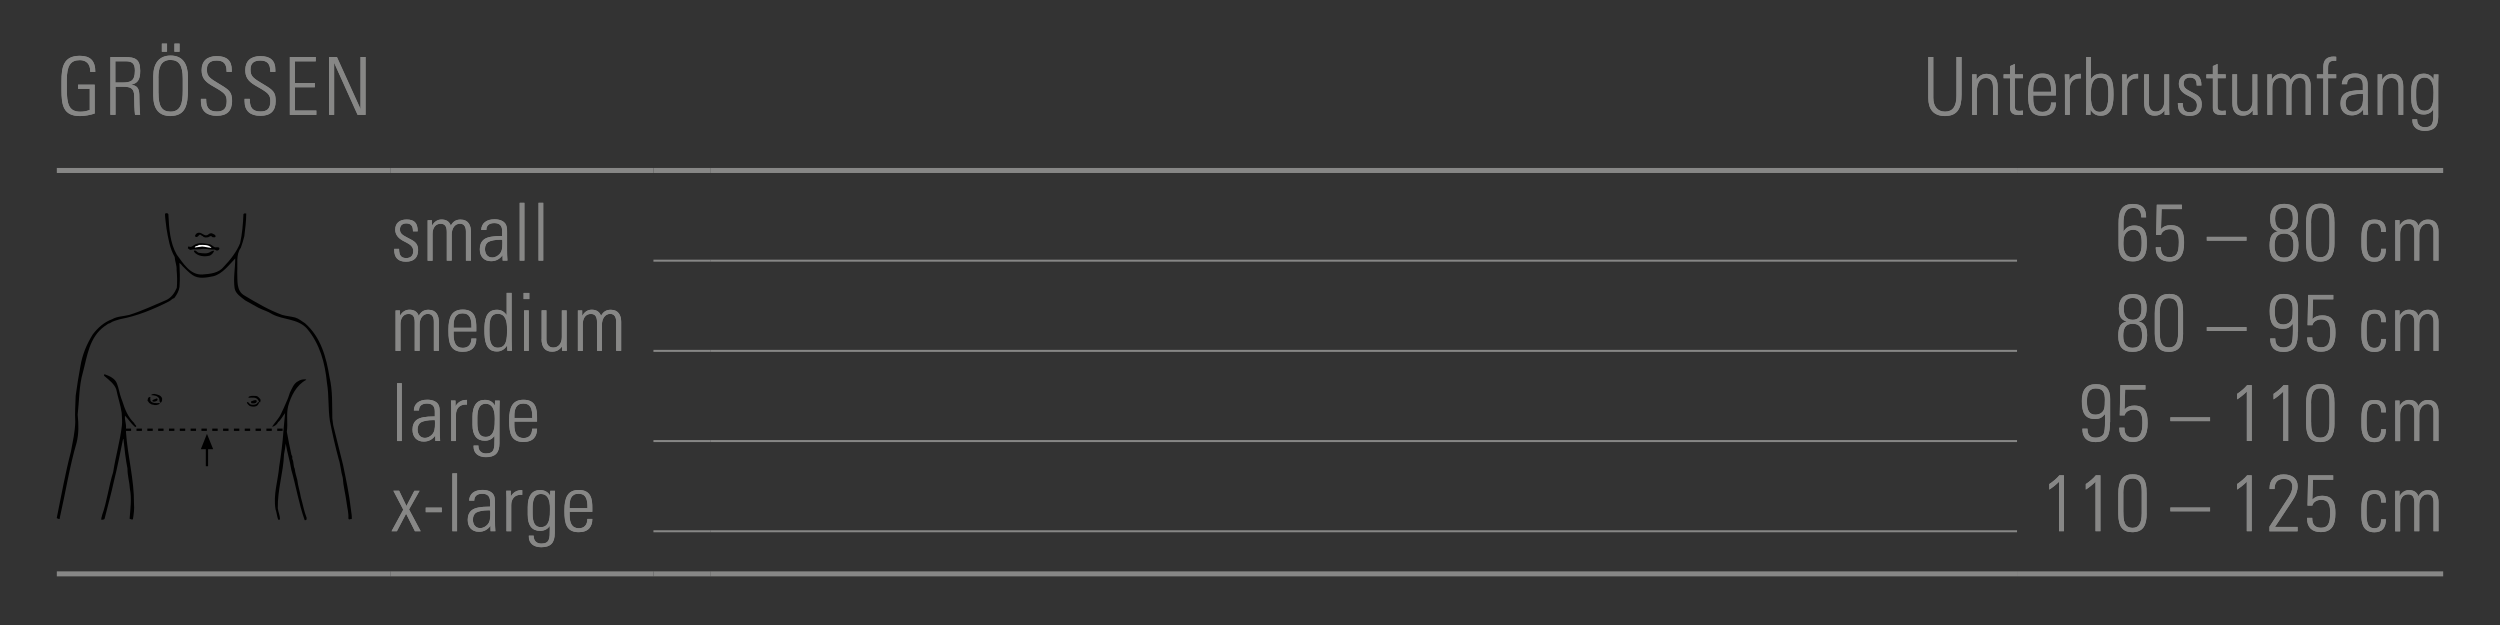 <?xml version="1.0" encoding="utf-8"?>
<!-- Generator: Adobe Illustrator 23.1.1, SVG Export Plug-In . SVG Version: 6.00 Build 0)  -->
<svg version="1.1" id="Ebene_1" xmlns="http://www.w3.org/2000/svg" xmlns:xlink="http://www.w3.org/1999/xlink" x="0px" y="0px"
	 viewBox="0 0 249.45 62.36" style="enable-background:new 0 0 249.45 62.36;" xml:space="preserve">
<rect x="0" y="0" width="249.45" height="62.36" fill="#333333" stroke="none"/>
<style type="text/css">
	.st0{clip-path:url(#SVGID_2_);}
	.st1{clip-path:url(#SVGID_2_);fill:#FFFFFF;}
	.st2{clip-path:url(#SVGID_2_);fill:none;stroke:#000000;stroke-width:0.229;stroke-miterlimit:3.864;}
	.st3{clip-path:url(#SVGID_2_);fill-rule:evenodd;clip-rule:evenodd;}
	.st4{clip-path:url(#SVGID_2_);fill:none;stroke:#000000;stroke-width:0.229;stroke-miterlimit:3.864;stroke-dasharray:0.54,0.54;}
	.st5{fill:none;stroke:#878786;stroke-width:0.5;stroke-miterlimit:10;}
	.st6{fill:none;stroke:#878786;stroke-width:0.2;stroke-miterlimit:10;}
	.st7{fill:#878786;}
	.st8{clip-path:url(#SVGID_4_);fill:#878786;}
</style>
<g>
	<defs>
		<rect id="SVGID_1_" x="5.67" y="21.26" width="29.43" height="30.64"/>
	</defs>
	<clipPath id="SVGID_2_">
		<use xlink:href="#SVGID_1_"  style="overflow:visible;"/>
	</clipPath>
	<path class="st0" d="M16.8,21.36c0.07,1.44,0.16,2.88,0.84,4.05c0.64,0.86,1.33,2.04,2.54,1.98c0.79-0.06,1.64-0.13,2.15-0.78
		c0.66-0.68,1.28-1.49,1.63-2.35c0.21-0.95,0.29-1.94,0.33-2.89c0.06-0.1,0.18-0.08,0.28-0.07c0,0.75-0.1,1.51-0.19,2.26
		c-0.09,0.4-0.22,0.78-0.35,1.16c-0.51,0.69-0.3,1.66-0.36,2.43c0.05,0.83-0.13,1.87,0.74,2.35c1.2,0.72,2.43,1.44,3.74,1.92
		c0.41,0.12,0.87,0.15,1.29,0.26c0.38,0.11,0.68,0.38,1,0.58c1.59,1.4,2.12,3.41,2.44,5.38c0.32,1.33,0.25,2.74,0.28,4.11l0.09,0.69
		l0.98,3.95c0.31,1.49,0.62,2.95,0.79,4.48c0.03,0.29,0.11,0.62,0.08,0.93c-0.13-0.06-0.29,0.14-0.34-0.08
		c0.04-0.54-0.12-1.06-0.18-1.58c-0.1-0.82-0.33-1.63-0.38-2.46c-0.19-0.62-0.21-1.28-0.41-1.88c-0.34-1.26-0.62-2.49-0.87-3.78
		c-0.2-1.25-0.08-2.55-0.3-3.84c-0.19-1.95-0.7-3.87-2-5.4c-0.92-1.01-2.36-0.84-3.47-1.44c-0.42-0.28-0.91-0.4-1.36-0.63
		c-0.44-0.26-0.9-0.48-1.33-0.74c-0.41-0.33-0.95-0.65-1.05-1.2c-0.15-0.99,0.06-1.96,0.06-2.98c-0.63,0.65-1.27,1.53-2.17,1.77
		c-0.69,0.14-1.49,0.31-2.1-0.12c-0.39-0.27-0.64-0.56-0.99-0.89c-0.09-0.12-0.19-0.24-0.31-0.32c0.04,0.79,0.07,1.61,0.01,2.4
		c-0.06,0.41-0.26,0.77-0.52,1.11c-0.22,0.05-0.35,0.26-0.56,0.35c-1.54,0.78-3.13,1.44-4.86,1.76c-0.35,0.11-0.7,0.18-1.01,0.4
		c-0.2,0.02-0.34,0.21-0.53,0.3c-1.55,1.14-1.72,2.98-2.16,4.61c-0.39,1.33-0.36,2.82-0.52,4.22c0.1,0.94,0.12,1.91-0.11,2.8
		c-0.7,2.39-1.09,4.92-1.65,7.37c-0.06,0.06,0.03,0.14-0.03,0.21c-0.12,0.06-0.22-0.03-0.3-0.07c0.45-2.21,0.85-4.47,1.42-6.65
		c0.18-0.96,0.4-1.94,0.43-2.94c-0.06-0.88,0.02-1.73,0.04-2.61c0.12-0.92,0.29-1.97,0.47-2.94c0.19-1.15,0.62-2.2,1.24-3.19
		c0.5-0.66,1.15-1.23,1.93-1.51c0.52-0.3,1.13-0.28,1.71-0.43c1.25-0.39,2.42-0.95,3.61-1.45c0.56-0.22,0.91-0.73,1.13-1.25
		c0.05-0.58,0.04-1.19-0.02-1.79c0.03-0.46-0.17-0.84-0.19-1.29c-0.49-0.85-0.65-1.85-0.82-2.85c-0.05-0.5-0.14-0.97-0.15-1.46
		C16.58,21.23,16.74,21.26,16.8,21.36"/>
	<path class="st0" d="M20.77,23.41c0.1-0.11,0.24-0.15,0.38-0.13c0.12,0.09,0.31,0.09,0.36,0.27c0.02,0.19-0.23,0.12-0.32,0.11
		c-0.13-0.19-0.27-0.06-0.41,0.01c-0.2,0.03-0.42,0.07-0.56-0.12c-0.14,0.01-0.16-0.2-0.32-0.12c-0.11,0.1-0.2,0.28-0.38,0.2
		c-0.06-0.03-0.08-0.12-0.03-0.17c0.06-0.14,0.19-0.23,0.34-0.24C20.18,23.19,20.42,23.66,20.77,23.41"/>
	<path class="st0" d="M21.38,24.65c0.17,0.09,0.38-0.07,0.51,0.1c0.03,0.14-0.1,0.23-0.2,0.25c-0.14,0.03-0.21-0.12-0.33-0.1
		c-0.45,0.03-0.91-0.14-1.35-0.04c-0.35,0.05-0.67-0.03-1,0.07c-0.11,0-0.17-0.1-0.26-0.15c-0.01-0.06,0.01-0.16,0.08-0.2
		c0.26,0.18,0.45-0.11,0.67-0.2c0.46-0.21,1.01-0.08,1.5,0.01L21.38,24.65z"/>
	<path class="st1" d="M21.11,24.73c-0.32-0.01-0.62-0.11-0.94-0.13l-0.74,0.1c0.06-0.22,0.3-0.11,0.41-0.26
		C20.29,24.44,20.82,24.38,21.11,24.73"/>
	<path class="st0" d="M19.82,25.22c0.42,0.06,0.91,0.15,1.25-0.14c0.11,0.01,0.19-0.14,0.29-0.03c-0.08,0.19-0.21,0.34-0.41,0.45
		c-0.53,0.15-1.24,0.08-1.59-0.38c-0.02-0.05,0.02-0.12,0.06-0.14C19.58,25,19.67,25.17,19.82,25.22"/>
	<path class="st0" d="M12.21,40.04c0.25,0.8,0.55,1.57,1.19,2.18c0,0.15,0.33,0.28,0.13,0.39l-0.09-0.04
		c-0.39-0.33-0.62-0.74-0.97-1.09c-0.05,0.45,0.15,0.8,0.1,1.25c0,0-0.01,0.16,0,0.39c0.17,2.43,0.82,4.7,0.8,7.15
		c0.05,0.52-0.03,1.05-0.11,1.55c-0.11,0.03-0.22,0-0.33-0.06c0.08-0.96,0.22-2.04,0.03-2.99c-0.04-0.7-0.25-1.31-0.24-2.01
		c-0.19-0.97-0.3-1.94-0.4-2.94l-0.02-0.03l-0.02,0.01c-0.3,1.4-0.56,2.84-0.91,4.2c-0.27,1.26-0.62,2.49-0.93,3.74
		c-0.05,0.15-0.19,0.08-0.3,0.14c-0.1-0.13,0.03-0.3,0.04-0.46c0.5-1.38,0.66-2.9,1.11-4.31c0.24-1.56,0.68-3.05,0.87-4.63
		c0.05-0.44,0-0.86-0.02-1.29c-0.12-0.83-0.38-1.53-0.54-2.33c-0.19-0.58-0.8-1-1.22-1.37c0-0.05,0-0.12,0.05-0.15
		c0.48,0.17,1.07,0.42,1.25,0.96c0.18,0.46,0.24,0.96,0.41,1.42L12.21,40.04z"/>
	<path class="st0" d="M28.68,39.87c0.11-0.23,0.16-0.48,0.25-0.7c0.21-0.4,0.37-0.92,0.83-1.14c0.21-0.15,0.54-0.21,0.79-0.17
		l-0.01,0.05c-0.98,0.53-1.5,1.6-1.78,2.59c-0.22,0.85-0.01,1.71-0.14,2.58c0.15,0.78,0.29,1.58,0.47,2.34
		c0.15,0.1,0.02,0.3,0.1,0.42c0.13,0.29,0.07,0.66,0.22,0.94c0.04,0.37,0.16,0.75,0.26,1.12c0.06,0.57,0.26,1.14,0.35,1.72
		c0.2,0.68,0.32,1.4,0.58,2.06c0.01,0.06-0.03,0.11-0.01,0.17c-0.07,0.02-0.12,0.09-0.19,0.05c-0.58-1.62-0.86-3.38-1.34-5.05
		c-0.13-0.87-0.41-1.71-0.55-2.59c-0.04,0.36-0.1,0.72-0.17,1.07c-0.07,1.84-0.65,3.49-0.62,5.38c0.05,0.39,0.22,0.72,0.22,1.13
		c-0.07-0.01-0.15,0.07-0.19-0.01c-0.12-0.32-0.14-0.7-0.26-1.02c-0.24-1.48,0.25-2.84,0.37-4.27c0.18-1.15,0.34-2.35,0.42-3.49
		c0,0,0.01-0.17,0.02-0.27c0.05-0.5,0.11-1.05,0.15-1.56c-0.23,0.27-0.39,0.65-0.7,0.9c-0.09,0.22-0.33,0.4-0.55,0.46l-0.03-0.04
		c0.28-0.42,0.68-0.81,0.88-1.27c0.19-0.39,0.37-0.78,0.53-1.17L28.68,39.87z"/>
	<path class="st0" d="M16.16,40.01c-0.05,0.06-0.06,0.2-0.18,0.16c-0.07-0.12-0.08-0.28-0.09-0.4c-0.18-0.29-0.5-0.33-0.79-0.34
		c0.01-0.12,0.18-0.09,0.28-0.13c0.29,0.06,0.71,0.11,0.8,0.48L16.16,40.01z"/>
	<path class="st0" d="M15.02,40.01c0.21,0.25,0.57,0.23,0.89,0.2c0.06,0.02,0,0.07,0,0.1c-0.17,0.1-0.43,0.16-0.63,0.07
		c-0.16,0.01-0.28-0.11-0.4-0.18c-0.05-0.06-0.09-0.17-0.16-0.2l0.04-0.24c0.03-0.14,0.33-0.26,0.23,0L15.02,40.01z"/>
	<path class="st0" d="M25.96,39.81c0.08,0.1,0.02,0.23,0,0.33c-0.14,0.07-0.1-0.13-0.19-0.2c-0.2-0.35-0.62-0.26-0.95-0.25
		c-0.09-0.08,0.04-0.11,0.07-0.14c0.22-0.08,0.44-0.05,0.68-0.04C25.73,39.53,25.86,39.7,25.96,39.81"/>
	<path class="st0" d="M15.72,39.84c0.02,0.17-0.16,0.19-0.28,0.23c-0.11-0.01-0.2,0.04-0.24-0.08c0.05-0.15,0.27-0.13,0.39-0.23
		C15.65,39.74,15.72,39.78,15.72,39.84"/>
	<path class="st0" d="M25.61,40.1c-0.11,0.19-0.33,0.15-0.5,0.14c-0.08-0.03-0.07-0.14-0.03-0.21c0.17-0.01,0.34-0.19,0.53-0.06
		L25.61,40.1z"/>
	<path class="st0" d="M25.83,40.23c-0.07,0.16-0.18,0.3-0.38,0.33c-0.19,0.03-0.4,0.01-0.56-0.07c-0.11-0.11-0.22-0.19-0.26-0.33
		c0.14-0.14,0.23,0.14,0.36,0.19c0.17,0.06,0.42,0.05,0.58-0.03C25.66,40.29,25.86,39.89,25.83,40.23"/>
	<line class="st2" x1="20.65" y1="44.72" x2="20.65" y2="46.52"/>
	<polygon class="st3" points="20.65,44.82 20.04,44.82 20.65,43.29 21.27,44.82 	"/>
	<line class="st4" x1="12.54" y1="42.88" x2="28.37" y2="42.88"/>
</g>
<line class="st5" x1="5.67" y1="57.26" x2="38.98" y2="57.26"/>
<line class="st5" x1="38.98" y1="57.26" x2="65.2" y2="57.26"/>
<line class="st5" x1="65.2" y1="57.26" x2="70.87" y2="57.26"/>
<line class="st5" x1="70.87" y1="57.26" x2="201.26" y2="57.26"/>
<line class="st5" x1="201.26" y1="57.26" x2="243.78" y2="57.26"/>
<line class="st6" x1="70.87" y1="26.01" x2="201.26" y2="26.01"/>
<line class="st6" x1="70.87" y1="35.01" x2="201.26" y2="35.01"/>
<line class="st6" x1="70.87" y1="44.01" x2="201.26" y2="44.01"/>
<line class="st6" x1="70.87" y1="53.01" x2="201.26" y2="53.01"/>
<line class="st6" x1="65.2" y1="26.01" x2="70.87" y2="26.01"/>
<line class="st6" x1="65.2" y1="35.01" x2="70.87" y2="35.01"/>
<line class="st6" x1="65.2" y1="44.01" x2="70.87" y2="44.01"/>
<line class="st6" x1="65.2" y1="53.01" x2="70.87" y2="53.01"/>
<line class="st5" x1="5.67" y1="17.01" x2="38.98" y2="17.01"/>
<line class="st5" x1="38.98" y1="17.01" x2="65.2" y2="17.01"/>
<line class="st5" x1="65.2" y1="17.01" x2="70.87" y2="17.01"/>
<line class="st5" x1="70.87" y1="17.01" x2="201.26" y2="17.01"/>
<line class="st5" x1="201.26" y1="17.01" x2="243.78" y2="17.01"/>
<g>
	<path class="st7" d="M9.51,7.17H9V7.08C9,6.41,8.62,6,7.97,6c-0.96,0-1.3,0.58-1.3,1.99v0.88c0,1.51,0.21,2.27,1.34,2.27
		c0.35,0,0.66-0.06,0.95-0.18V8.86H7.79V8.45h1.66v2.87c-0.44,0.15-0.99,0.26-1.47,0.26c-1.69,0-1.85-1.11-1.85-2.61V8.11
		c0-1.38,0.18-2.54,1.82-2.54C9,5.57,9.51,6.05,9.51,7.17z"/>
	<path class="st7" d="M12.5,5.69c1.01,0,1.49,0.23,1.49,1.38c0,0.94-0.3,1.24-0.91,1.38c0.6,0.07,0.8,0.38,0.82,0.99l0.02,0.99
		c0.02,0.54,0.06,0.95,0.06,1.02h-0.51c-0.02-0.12-0.06-0.58-0.06-0.83l-0.02-1.06c-0.02-0.77-0.36-0.91-1.12-0.91h-0.74v2.8h-0.51
		V5.69H12.5z M11.51,8.23h0.68c0.82,0,1.27-0.12,1.27-1.18c0-0.7-0.25-0.94-0.91-0.94h-1.04V8.23z"/>
	<path class="st7" d="M18.75,7.66v1.27c0,1.53-0.21,2.65-1.77,2.65c-1.12,0-1.69-0.7-1.69-2.02V7.61c0-1.3,0.6-2.06,1.72-2.06
		C18.24,5.54,18.75,6.41,18.75,7.66z M15.81,9.3c0,1.27,0.32,1.84,1.2,1.84c1.05,0,1.22-0.91,1.22-2.1V7.83
		c0-1.3-0.38-1.85-1.23-1.85c-0.99,0-1.2,0.83-1.2,1.8V9.3z M16.65,4.35v0.81h-0.51V4.35H16.65z M17.91,4.35v0.81H17.4V4.35H17.91z"
		/>
	<path class="st7" d="M23.12,6.99v0.18H22.6V7.1c0-0.73-0.3-1.06-0.99-1.06c-0.7,0-0.98,0.32-0.98,0.9c0,0.58,0.18,0.8,0.95,1.26
		l0.4,0.24c0.93,0.56,1.16,0.78,1.16,1.64c0,0.98-0.51,1.47-1.52,1.47c-0.99,0-1.58-0.47-1.58-1.46V9.86h0.52v0.1
		c0,0.82,0.33,1.16,1.07,1.16c0.63,0,0.98-0.25,0.98-1.02c0-0.58-0.17-0.79-0.94-1.25l-0.59-0.34c-0.71-0.42-0.97-0.84-0.97-1.52
		c0-0.9,0.55-1.39,1.5-1.39C22.61,5.6,23.12,6.04,23.12,6.99z"/>
	<path class="st7" d="M27.47,6.99v0.18h-0.51V7.1c0-0.73-0.3-1.06-0.99-1.06c-0.7,0-0.98,0.32-0.98,0.9c0,0.58,0.18,0.8,0.95,1.26
		l0.4,0.24c0.93,0.56,1.16,0.78,1.16,1.64c0,0.98-0.51,1.47-1.52,1.47c-0.99,0-1.58-0.47-1.58-1.46V9.86h0.52v0.1
		c0,0.82,0.33,1.16,1.07,1.16c0.63,0,0.98-0.25,0.98-1.02c0-0.58-0.17-0.79-0.94-1.25l-0.59-0.34c-0.71-0.42-0.97-0.84-0.97-1.52
		c0-0.9,0.55-1.39,1.5-1.39C26.97,5.6,27.47,6.04,27.47,6.99z"/>
	<path class="st7" d="M31.5,5.69v0.43h-2.08v2.16h1.99v0.43h-1.99v2.32h2.14v0.43h-2.65V5.69H31.5z"/>
	<path class="st7" d="M33.6,5.69l2.36,5.2v-5.2h0.5v5.77h-0.79l-2.34-5.2v5.2h-0.5V5.69H33.6z"/>
</g>
<g>
	<path class="st7" d="M192.91,5.69v4.07c0,0.86,0.43,1.38,1.17,1.38c0.78,0,1.14-0.53,1.14-1.59V5.69h0.51v3.73
		c0,1.34-0.38,2.15-1.66,2.15c-1.12,0-1.66-0.66-1.66-1.8V5.69H192.91z"/>
	<path class="st7" d="M199.33,8.65v2.81h-0.47V8.69c0-0.54-0.21-0.91-0.71-0.91c-0.6,0-0.9,0.54-0.9,1.38v2.3h-0.47V7.42h0.44v0.56
		c0.21-0.4,0.57-0.61,1.02-0.61C198.96,7.38,199.33,7.82,199.33,8.65z"/>
	<path class="st7" d="M201.04,7.42h0.81v0.38h-0.81v2.74c0,0.41,0.12,0.52,0.49,0.52c0.06,0,0.19-0.01,0.32-0.03v0.42
		c-0.1,0.02-0.21,0.02-0.42,0.02c-0.66,0-0.86-0.3-0.86-0.7V7.81h-0.65V7.42h0.65V6.59l0.47-0.21V7.42z"/>
	<path class="st7" d="M205.14,9.16v0.37h-2.26v0.31c0,0.89,0.28,1.33,0.92,1.33c0.54,0,0.86-0.33,0.86-0.93h0.49
		c0,0.74-0.36,1.32-1.35,1.32c-1.2,0-1.43-0.81-1.43-2.07V9.34c0-1.25,0.34-2,1.43-2C205.05,7.34,205.14,8.29,205.14,9.16z
		 M204.66,9.16V9.07c0-0.76-0.13-1.35-0.9-1.35c-0.74,0-0.89,0.6-0.89,1.23v0.21H204.66z"/>
	<path class="st7" d="M207.62,7.37v0.46c-0.08-0.01-0.11-0.01-0.13-0.01c-0.61,0-0.97,0.4-0.97,1.03v2.61h-0.48V8.14
		c0-0.16-0.01-0.38-0.02-0.71h0.45v0.58c0.23-0.42,0.63-0.64,1.05-0.64H207.62z"/>
	<path class="st7" d="M208.16,5.69h0.48V7.9c0.25-0.38,0.55-0.54,1.01-0.54c1.04,0,1.24,0.77,1.24,2.01v0.15
		c0,1.26-0.34,2.03-1.27,2.03c-0.45,0-0.77-0.18-1.02-0.6c0,0.1,0,0.21-0.01,0.52h-0.45c0.02-0.54,0.03-0.83,0.03-0.9V5.69z
		 M209.49,11.16c0.73,0,0.88-0.62,0.88-1.75c0-1.2-0.14-1.65-0.83-1.65c-0.73,0-0.92,0.67-0.92,1.73
		C208.62,10.17,208.71,11.16,209.49,11.16z"/>
	<path class="st7" d="M213.34,7.37v0.46c-0.08-0.01-0.11-0.01-0.13-0.01c-0.61,0-0.97,0.4-0.97,1.03v2.61h-0.48V8.14
		c0-0.16-0.01-0.38-0.02-0.71h0.45v0.58c0.23-0.42,0.63-0.64,1.05-0.64H213.34z"/>
	<path class="st7" d="M213.94,7.42h0.48v2.89c0,0.5,0.25,0.82,0.69,0.82c0.52,0,0.85-0.43,0.85-1.03V7.42h0.48v3.48
		c0,0.09,0.01,0.26,0.02,0.56h-0.47v-0.45c-0.29,0.38-0.59,0.53-1,0.53c-0.7,0-1.04-0.46-1.04-1.27V7.42z"/>
	<path class="st7" d="M219.65,8.51v0.02h-0.47V8.48c0-0.5-0.23-0.74-0.67-0.74c-0.37,0-0.63,0.2-0.63,0.61
		c0,0.39,0.26,0.55,0.65,0.76l0.49,0.26c0.44,0.23,0.67,0.51,0.67,1.03c0,0.76-0.42,1.16-1.21,1.16c-0.77,0-1.17-0.39-1.17-1.18
		v-0.1h0.48c0.01,0.72,0.25,0.92,0.73,0.92c0.44,0,0.69-0.25,0.69-0.7c0-0.34-0.18-0.59-0.63-0.82l-0.4-0.21
		c-0.41-0.22-0.77-0.57-0.77-1.1c0-0.63,0.42-1.01,1.13-1.01C219.27,7.36,219.65,7.66,219.65,8.51z"/>
	<path class="st7" d="M221.27,7.42h0.81v0.38h-0.81v2.74c0,0.41,0.12,0.52,0.49,0.52c0.06,0,0.19-0.01,0.32-0.03v0.42
		c-0.1,0.02-0.21,0.02-0.42,0.02c-0.66,0-0.86-0.3-0.86-0.7V7.81h-0.65V7.42h0.65V6.59l0.47-0.21V7.42z"/>
	<path class="st7" d="M222.74,7.42h0.48v2.89c0,0.5,0.25,0.82,0.69,0.82c0.52,0,0.85-0.43,0.85-1.03V7.42h0.48v3.48
		c0,0.09,0.01,0.26,0.02,0.56h-0.47v-0.45c-0.29,0.38-0.59,0.53-1,0.53c-0.7,0-1.04-0.46-1.04-1.27V7.42z"/>
	<path class="st7" d="M228.55,7.98c0.23-0.42,0.52-0.61,0.98-0.61c0.77,0,1.03,0.58,1.03,1.2v2.89h-0.5V8.57
		c0-0.5-0.19-0.79-0.6-0.79c-0.5,0-0.82,0.47-0.82,1.08v2.61h-0.49V8.6c0-0.58-0.2-0.82-0.62-0.82c-0.53,0-0.8,0.45-0.8,1v2.69
		h-0.49V7.42h0.43v0.55c0.24-0.42,0.57-0.62,0.95-0.62C228.08,7.36,228.42,7.56,228.55,7.98z"/>
	<path class="st7" d="M233.11,6.07c-0.02,0-0.11-0.01-0.17-0.01c-0.55,0-0.64,0.25-0.64,0.73v0.63h0.81v0.38h-0.81v3.65h-0.48V7.81
		h-0.64V7.42h0.64V6.7c0-0.69,0.32-1.05,1.05-1.05c0.06,0,0.17,0.01,0.24,0.02V6.07z"/>
	<path class="st7" d="M235.78,7.5c0.48,0.26,0.48,0.69,0.48,1.18v1.75c0,0.3,0.02,0.74,0.04,1.02h-0.47c0-0.13-0.01-0.46-0.01-0.54
		c-0.27,0.38-0.65,0.6-1.15,0.6c-0.69,0-1.12-0.46-1.12-1.19c0-0.41,0.13-0.75,0.42-0.98c0.33-0.25,0.89-0.34,1.72-0.34h0.09v-0.5
		c0-0.51-0.23-0.79-0.79-0.79c-0.5,0-0.79,0.24-0.79,0.69h-0.51c0.02-0.68,0.52-1.07,1.34-1.07C235.34,7.34,235.61,7.42,235.78,7.5z
		 M234.77,11.14c0.33,0,0.57-0.18,0.71-0.33c0.26-0.27,0.3-0.58,0.3-1.14c0-0.15-0.01-0.21-0.01-0.3c-0.07-0.01-0.13-0.01-0.17-0.01
		c-0.56,0-0.97,0.1-1.19,0.21c-0.25,0.13-0.37,0.39-0.37,0.72C234.05,10.82,234.33,11.14,234.77,11.14z"/>
	<path class="st7" d="M239.8,8.65v2.81h-0.47V8.69c0-0.54-0.21-0.91-0.71-0.91c-0.6,0-0.9,0.54-0.9,1.38v2.3h-0.47V7.42h0.44v0.56
		c0.21-0.4,0.57-0.61,1.02-0.61C239.43,7.38,239.8,7.82,239.8,8.65z"/>
	<path class="st7" d="M242.83,7.94c0-0.07,0.01-0.26,0.02-0.51h0.46c-0.02,0.47-0.02,0.7-0.02,0.83v3.41c0,0.97-0.42,1.39-1.35,1.39
		c-0.74,0-1.23-0.38-1.23-1.05v-0.1h0.48v0.06c0,0.43,0.29,0.73,0.75,0.73c0.86,0,0.86-0.51,0.86-1.47v-0.1
		c0-0.09-0.01-0.16-0.02-0.2c-0.17,0.3-0.52,0.5-0.94,0.5c-0.82,0-1.24-0.54-1.24-1.6V9.05c0-1.09,0.4-1.7,1.24-1.7
		C242.29,7.35,242.64,7.55,242.83,7.94z M241.92,7.74c-0.73,0-0.84,0.74-0.84,1.44v0.49c0,0.9,0.22,1.38,0.83,1.38
		c0.91,0,0.91-1.09,0.91-1.82C242.82,8.21,242.51,7.74,241.92,7.74z"/>
</g>
<g>
	<path class="st7" d="M41.68,23.06v0.02h-0.47v-0.05c0-0.5-0.23-0.74-0.67-0.74c-0.37,0-0.63,0.2-0.63,0.61
		c0,0.39,0.26,0.55,0.65,0.76l0.49,0.26c0.44,0.23,0.67,0.51,0.67,1.03c0,0.76-0.42,1.16-1.21,1.16c-0.77,0-1.17-0.39-1.17-1.18
		v-0.1h0.48c0.01,0.72,0.25,0.92,0.73,0.92c0.44,0,0.69-0.25,0.69-0.7c0-0.34-0.18-0.59-0.63-0.82l-0.4-0.21
		c-0.41-0.22-0.77-0.57-0.77-1.1c0-0.63,0.42-1.01,1.13-1.01C41.3,21.9,41.68,22.21,41.68,23.06z"/>
	<path class="st7" d="M44.98,22.52c0.23-0.42,0.52-0.61,0.98-0.61c0.77,0,1.03,0.58,1.03,1.2v2.89h-0.5v-2.89
		c0-0.5-0.19-0.79-0.6-0.79c-0.5,0-0.82,0.47-0.82,1.08v2.61h-0.49v-2.86c0-0.58-0.2-0.82-0.62-0.82c-0.53,0-0.8,0.45-0.8,1v2.69
		h-0.49v-4.04h0.43v0.55c0.24-0.42,0.57-0.62,0.95-0.62C44.51,21.9,44.85,22.1,44.98,22.52z"/>
	<path class="st7" d="M50.12,22.05c0.48,0.26,0.48,0.69,0.48,1.18v1.75c0,0.3,0.02,0.74,0.04,1.02h-0.48c0-0.13-0.01-0.46-0.01-0.54
		c-0.27,0.38-0.65,0.6-1.15,0.6c-0.69,0-1.12-0.46-1.12-1.19c0-0.41,0.13-0.75,0.42-0.98c0.32-0.25,0.9-0.34,1.72-0.34h0.09v-0.5
		c0-0.51-0.23-0.79-0.79-0.79c-0.5,0-0.79,0.24-0.79,0.69h-0.51c0.02-0.68,0.52-1.07,1.34-1.07C49.69,21.88,49.96,21.96,50.12,22.05
		z M49.12,25.69c0.32,0,0.57-0.18,0.71-0.33c0.26-0.27,0.3-0.58,0.3-1.14c0-0.15-0.01-0.21-0.01-0.3c-0.07-0.01-0.13-0.01-0.17-0.01
		c-0.56,0-0.97,0.1-1.19,0.21c-0.25,0.13-0.37,0.39-0.37,0.72C48.4,25.37,48.67,25.69,49.12,25.69z"/>
	<path class="st7" d="M51.86,20.23h0.47v5.77h-0.47V20.23z"/>
	<path class="st7" d="M53.74,20.23h0.47v5.77h-0.47V20.23z"/>
</g>
<g>
	<path class="st7" d="M213.65,21.69c0-0.65-0.27-0.94-0.8-0.94c-0.74,0-0.97,0.59-0.97,1.53v0.84c0.26-0.42,0.59-0.61,1.09-0.61
		c1.12,0,1.24,0.9,1.24,1.73c0,1.06-0.23,1.84-1.41,1.84c-0.95,0-1.41-0.53-1.41-1.63v-2.13c0-1.11,0.2-1.96,1.43-1.96
		c0.92,0,1.32,0.42,1.32,1.33H213.65z M213.7,24.24c0-0.6-0.06-1.31-0.86-1.31c-0.44,0-0.96,0.25-0.96,1.25v0.21
		c0,0.86,0.33,1.29,0.93,1.29C213.64,25.67,213.7,24.89,213.7,24.24z"/>
	<path class="st7" d="M217.7,20.43v0.44h-2.02l-0.06,1.98c0.25-0.26,0.55-0.38,0.96-0.38c1.12,0,1.34,0.7,1.34,1.75
		c0,1.18-0.37,1.87-1.47,1.87c-0.85,0-1.35-0.48-1.35-1.31v-0.11h0.51v0.06c0,0.61,0.28,0.93,0.88,0.93c0.67,0,0.91-0.42,0.91-1.47
		c0-0.68-0.08-1.32-0.9-1.32c-0.44,0-0.81,0.24-0.88,0.58h-0.48l0.06-3.02H217.7z"/>
	<path class="st7" d="M224.16,23.64v0.38h-3.96v-0.38H224.16z"/>
	<path class="st7" d="M228.47,23.08c0.6,0.13,0.87,0.52,0.87,1.38c0,1.16-0.47,1.65-1.45,1.65c-1.02,0-1.43-0.56-1.43-1.6
		c0-0.92,0.26-1.3,0.84-1.42c-0.55-0.18-0.78-0.52-0.78-1.31c0-0.95,0.47-1.43,1.39-1.43c0.94,0,1.38,0.43,1.38,1.36
		C229.3,22.58,229.05,22.93,228.47,23.08z M228.84,24.45c0-0.8-0.28-1.15-0.93-1.15c-0.77,0-0.95,0.5-0.95,1.22
		c0,0.8,0.33,1.18,0.93,1.18C228.68,25.71,228.84,25.15,228.84,24.45z M228.78,21.82c0-0.7-0.21-1.09-0.89-1.09
		c-0.65,0-0.88,0.42-0.88,1.1c0,0.7,0.29,1.08,0.89,1.08C228.48,22.91,228.78,22.55,228.78,21.82z"/>
	<path class="st7" d="M232.93,24.21c0,1.2-0.34,1.89-1.44,1.89c-0.94,0-1.39-0.56-1.39-1.82v-2.04c0-1.27,0.4-1.92,1.43-1.92
		c1.12,0,1.39,0.67,1.39,1.82V24.21z M230.6,24.13c0,0.76,0.06,1.54,0.93,1.54c0.59,0,0.9-0.42,0.9-1.45v-2.11
		c0-0.7-0.09-1.36-0.94-1.36c-0.66,0-0.9,0.54-0.9,1.48V24.13z"/>
	<path class="st7" d="M238.07,23.14h-0.47c0-0.58-0.2-0.86-0.67-0.86c-0.67,0-0.79,0.5-0.79,1.65v0.23c0,0.95,0.09,1.55,0.78,1.55
		c0.46,0,0.67-0.29,0.67-0.89h0.47c0,0.86-0.37,1.29-1.14,1.29c-1.22,0-1.3-1.09-1.3-1.69V23.7c0-1.1,0.25-1.79,1.31-1.79
		C237.72,21.91,238.07,22.29,238.07,23.14z"/>
	<path class="st7" d="M241.3,22.52c0.23-0.42,0.52-0.61,0.98-0.61c0.77,0,1.03,0.58,1.03,1.2v2.89h-0.5v-2.89
		c0-0.5-0.19-0.79-0.6-0.79c-0.5,0-0.82,0.47-0.82,1.08v2.61h-0.49v-2.86c0-0.58-0.2-0.82-0.62-0.82c-0.53,0-0.8,0.45-0.8,1v2.69
		H239v-4.04h0.43v0.55c0.24-0.42,0.57-0.62,0.95-0.62C240.83,21.9,241.17,22.1,241.3,22.52z"/>
</g>
<g>
	<path class="st7" d="M41.78,31.52c0.23-0.42,0.52-0.61,0.98-0.61c0.77,0,1.03,0.58,1.03,1.2v2.89h-0.5v-2.89
		c0-0.5-0.19-0.79-0.6-0.79c-0.5,0-0.82,0.47-0.82,1.08v2.61h-0.49v-2.86c0-0.58-0.2-0.82-0.62-0.82c-0.53,0-0.8,0.45-0.8,1v2.69
		h-0.49v-4.04h0.43v0.55c0.24-0.42,0.57-0.62,0.95-0.62C41.31,30.9,41.65,31.1,41.78,31.52z"/>
	<path class="st7" d="M47.53,32.7v0.37h-2.27v0.31c0,0.89,0.28,1.33,0.92,1.33c0.54,0,0.85-0.33,0.85-0.93h0.49
		c0,0.74-0.36,1.32-1.35,1.32c-1.2,0-1.43-0.81-1.43-2.07v-0.14c0-1.25,0.34-2,1.43-2C47.43,30.89,47.53,31.84,47.53,32.7z
		 M47.04,32.7v-0.09c0-0.76-0.13-1.35-0.89-1.35c-0.74,0-0.89,0.6-0.89,1.23v0.21H47.04z"/>
	<path class="st7" d="M50.56,29.23h0.49v4.53c0,0.44,0.02,0.91,0.03,1.24h-0.46c-0.01-0.26-0.02-0.45-0.02-0.54
		c-0.25,0.4-0.59,0.61-1.03,0.61c-1.12,0-1.24-1.1-1.24-2.15c0-0.9,0.1-2.01,1.24-2.01c0.4,0,0.71,0.15,0.98,0.53V29.23z
		 M49.67,34.69c0.9,0,0.93-0.91,0.93-1.81c0-0.82-0.13-1.57-0.93-1.57c-0.83,0-0.83,0.9-0.83,1.56
		C48.83,33.68,48.83,34.69,49.67,34.69z"/>
	<path class="st7" d="M52.82,29.23v0.61h-0.57v-0.61H52.82z M52.29,30.97h0.47v4.04h-0.47V30.97z"/>
	<path class="st7" d="M54.04,30.97h0.48v2.89c0,0.5,0.25,0.82,0.69,0.82c0.52,0,0.85-0.43,0.85-1.03v-2.68h0.48v3.48
		c0,0.09,0.01,0.26,0.02,0.56h-0.47v-0.45c-0.28,0.38-0.59,0.53-1,0.53c-0.7,0-1.05-0.46-1.05-1.27V30.97z"/>
	<path class="st7" d="M59.97,31.52c0.23-0.42,0.52-0.61,0.98-0.61c0.77,0,1.03,0.58,1.03,1.2v2.89h-0.5v-2.89
		c0-0.5-0.19-0.79-0.6-0.79c-0.5,0-0.82,0.47-0.82,1.08v2.61h-0.49v-2.86c0-0.58-0.2-0.82-0.62-0.82c-0.53,0-0.8,0.45-0.8,1v2.69
		h-0.49v-4.04h0.43v0.55c0.24-0.42,0.57-0.62,0.95-0.62C59.49,30.9,59.83,31.1,59.97,31.52z"/>
</g>
<g>
	<path class="st7" d="M213.37,32.08c0.6,0.13,0.87,0.52,0.87,1.38c0,1.16-0.47,1.65-1.45,1.65c-1.02,0-1.43-0.56-1.43-1.6
		c0-0.92,0.26-1.3,0.84-1.42c-0.55-0.18-0.78-0.52-0.78-1.31c0-0.95,0.47-1.43,1.39-1.43c0.94,0,1.38,0.43,1.38,1.36
		C214.19,31.58,213.95,31.94,213.37,32.08z M213.74,33.45c0-0.8-0.28-1.15-0.93-1.15c-0.77,0-0.95,0.5-0.95,1.22
		c0,0.8,0.33,1.18,0.93,1.18C213.58,34.71,213.74,34.15,213.74,33.45z M213.68,30.82c0-0.7-0.21-1.09-0.89-1.09
		c-0.65,0-0.88,0.42-0.88,1.1c0,0.7,0.29,1.08,0.89,1.08C213.38,31.91,213.68,31.55,213.68,30.82z"/>
	<path class="st7" d="M217.83,33.21c0,1.2-0.34,1.89-1.44,1.89c-0.94,0-1.39-0.56-1.39-1.81v-2.04c0-1.27,0.4-1.92,1.43-1.92
		c1.12,0,1.39,0.67,1.39,1.82V33.21z M215.5,33.13c0,0.76,0.06,1.54,0.93,1.54c0.59,0,0.9-0.42,0.9-1.45v-2.11
		c0-0.7-0.09-1.36-0.94-1.36c-0.66,0-0.9,0.54-0.9,1.48V33.13z"/>
	<path class="st7" d="M224.16,32.64v0.38h-3.96v-0.38H224.16z"/>
	<path class="st7" d="M229.28,33.12c0,1.17-0.17,1.99-1.44,1.99c-0.86,0-1.31-0.44-1.31-1.34h0.51v0.06c0,0.54,0.25,0.84,0.82,0.84
		c0.41,0,0.69-0.18,0.78-0.35c0.09-0.18,0.16-0.62,0.16-1.51c0-0.28,0-0.35-0.01-0.5c-0.33,0.39-0.55,0.5-1.02,0.5
		c-0.97,0-1.29-0.62-1.29-1.79c0-1.16,0.48-1.68,1.41-1.68c0.97,0,1.41,0.46,1.41,1.49V33.12z M228.38,32.22
		c0.34-0.23,0.39-0.52,0.39-1.34c0-0.65-0.15-1.12-0.9-1.12c-0.81,0-0.89,0.69-0.89,1.32c0,0.9,0.26,1.29,0.84,1.29
		C228.01,32.37,228.22,32.32,228.38,32.22z"/>
	<path class="st7" d="M232.81,29.43v0.44h-2.02l-0.06,1.98c0.25-0.26,0.55-0.38,0.96-0.38c1.12,0,1.34,0.7,1.34,1.75
		c0,1.18-0.37,1.87-1.47,1.87c-0.85,0-1.35-0.48-1.35-1.31v-0.11h0.51v0.06c0,0.61,0.28,0.93,0.88,0.93c0.67,0,0.91-0.42,0.91-1.47
		c0-0.68-0.08-1.32-0.9-1.32c-0.44,0-0.81,0.24-0.88,0.58h-0.48l0.06-3.02H232.81z"/>
	<path class="st7" d="M238.07,32.14h-0.47c0-0.58-0.2-0.86-0.67-0.86c-0.67,0-0.79,0.5-0.79,1.65v0.23c0,0.95,0.09,1.55,0.78,1.55
		c0.46,0,0.67-0.29,0.67-0.89h0.47c0,0.86-0.37,1.29-1.14,1.29c-1.22,0-1.3-1.09-1.3-1.7V32.7c0-1.1,0.25-1.79,1.31-1.79
		C237.72,30.91,238.07,31.29,238.07,32.14z"/>
	<path class="st7" d="M241.3,31.52c0.23-0.42,0.52-0.61,0.98-0.61c0.77,0,1.03,0.58,1.03,1.2v2.89h-0.5v-2.89
		c0-0.5-0.19-0.79-0.6-0.79c-0.5,0-0.82,0.47-0.82,1.08v2.61h-0.49v-2.86c0-0.58-0.2-0.82-0.62-0.82c-0.53,0-0.8,0.45-0.8,1v2.69
		H239v-4.04h0.43v0.55c0.24-0.42,0.57-0.62,0.95-0.62C240.83,30.9,241.17,31.1,241.3,31.52z"/>
</g>
<g>
	<path class="st7" d="M39.62,38.23h0.47v5.77h-0.47V38.23z"/>
	<path class="st7" d="M43.4,40.05c0.48,0.26,0.48,0.69,0.48,1.18v1.75c0,0.3,0.02,0.74,0.04,1.02h-0.48c0-0.13-0.01-0.46-0.01-0.54
		c-0.27,0.38-0.65,0.6-1.15,0.6c-0.69,0-1.12-0.46-1.12-1.19c0-0.41,0.13-0.75,0.42-0.97c0.32-0.25,0.9-0.34,1.72-0.34h0.09v-0.5
		c0-0.51-0.23-0.79-0.79-0.79c-0.5,0-0.79,0.24-0.79,0.69h-0.51c0.02-0.68,0.52-1.07,1.34-1.07C42.96,39.88,43.23,39.96,43.4,40.05z
		 M42.39,43.69c0.32,0,0.57-0.18,0.71-0.33c0.26-0.27,0.3-0.58,0.3-1.14c0-0.15-0.01-0.21-0.01-0.3c-0.07-0.01-0.13-0.01-0.17-0.01
		c-0.56,0-0.97,0.1-1.19,0.21c-0.25,0.13-0.37,0.39-0.37,0.72C41.67,43.37,41.95,43.69,42.39,43.69z"/>
	<path class="st7" d="M46.6,39.91v0.46c-0.08-0.01-0.11-0.01-0.13-0.01c-0.61,0-0.97,0.4-0.97,1.03v2.61h-0.48v-3.33
		c0-0.16-0.01-0.38-0.02-0.71h0.45v0.58c0.23-0.42,0.63-0.64,1.05-0.64H46.6z"/>
	<path class="st7" d="M49.38,40.48c0-0.07,0.01-0.26,0.02-0.51h0.46c-0.02,0.47-0.02,0.7-0.02,0.83v3.41c0,0.97-0.42,1.39-1.35,1.39
		c-0.74,0-1.23-0.38-1.23-1.05v-0.1h0.48v0.06c0,0.43,0.28,0.73,0.75,0.73c0.86,0,0.86-0.51,0.86-1.47v-0.1
		c0-0.09-0.01-0.16-0.02-0.2c-0.17,0.3-0.52,0.5-0.94,0.5c-0.82,0-1.24-0.54-1.24-1.6v-0.78c0-1.09,0.4-1.69,1.24-1.69
		C48.84,39.9,49.19,40.1,49.38,40.48z M48.47,40.29c-0.73,0-0.84,0.74-0.84,1.44v0.49c0,0.9,0.22,1.38,0.83,1.38
		c0.91,0,0.91-1.09,0.91-1.82C49.37,40.75,49.06,40.29,48.47,40.29z"/>
	<path class="st7" d="M53.59,41.7v0.37h-2.27v0.31c0,0.89,0.28,1.33,0.92,1.33c0.54,0,0.85-0.33,0.85-0.93h0.49
		c0,0.74-0.36,1.32-1.35,1.32c-1.2,0-1.43-0.81-1.43-2.07v-0.14c0-1.25,0.34-2,1.43-2C53.5,39.89,53.59,40.84,53.59,41.7z
		 M53.11,41.7v-0.09c0-0.76-0.13-1.35-0.89-1.35c-0.74,0-0.89,0.6-0.89,1.23v0.21H53.11z"/>
</g>
<g>
	<path class="st7" d="M210.54,42.12c0,1.17-0.17,1.99-1.44,1.99c-0.86,0-1.31-0.44-1.31-1.34h0.51v0.06c0,0.54,0.25,0.84,0.82,0.84
		c0.41,0,0.69-0.18,0.78-0.35c0.09-0.18,0.16-0.62,0.16-1.51c0-0.28,0-0.35-0.01-0.5c-0.33,0.39-0.55,0.5-1.02,0.5
		c-0.97,0-1.29-0.62-1.29-1.79c0-1.16,0.48-1.68,1.41-1.68c0.97,0,1.41,0.46,1.41,1.49V42.12z M209.64,41.22
		c0.34-0.23,0.39-0.52,0.39-1.34c0-0.65-0.15-1.12-0.9-1.12c-0.81,0-0.89,0.69-0.89,1.32c0,0.9,0.26,1.29,0.84,1.29
		C209.28,41.37,209.48,41.32,209.64,41.22z"/>
	<path class="st7" d="M214.07,38.43v0.44h-2.02l-0.06,1.98c0.25-0.26,0.55-0.38,0.96-0.38c1.12,0,1.34,0.7,1.34,1.75
		c0,1.18-0.37,1.87-1.47,1.87c-0.85,0-1.35-0.48-1.35-1.31v-0.11h0.51v0.06c0,0.61,0.28,0.93,0.88,0.93c0.67,0,0.91-0.42,0.91-1.47
		c0-0.68-0.08-1.32-0.9-1.32c-0.44,0-0.81,0.24-0.88,0.58h-0.48l0.06-3.02H214.07z"/>
	<path class="st7" d="M220.52,41.64v0.38h-3.96v-0.38H220.52z"/>
	<path class="st7" d="M224.68,38.43v5.57h-0.49v-4.93c-0.29,0.3-0.62,0.55-0.97,0.78V39.3c0.3-0.19,0.78-0.59,1-0.87H224.68z"/>
	<path class="st7" d="M228.32,38.43v5.57h-0.49v-4.93c-0.29,0.3-0.62,0.55-0.97,0.78V39.3c0.3-0.19,0.78-0.59,1-0.87H228.32z"/>
	<path class="st7" d="M232.93,42.21c0,1.2-0.34,1.89-1.44,1.89c-0.94,0-1.39-0.56-1.39-1.81v-2.04c0-1.27,0.4-1.92,1.43-1.92
		c1.12,0,1.39,0.67,1.39,1.82V42.21z M230.6,42.13c0,0.76,0.06,1.54,0.93,1.54c0.59,0,0.9-0.42,0.9-1.45v-2.11
		c0-0.7-0.09-1.36-0.94-1.36c-0.66,0-0.9,0.54-0.9,1.48V42.13z"/>
	<path class="st7" d="M238.07,41.14h-0.47c0-0.58-0.2-0.86-0.67-0.86c-0.67,0-0.79,0.5-0.79,1.65v0.23c0,0.95,0.09,1.55,0.78,1.55
		c0.46,0,0.67-0.29,0.67-0.89h0.47c0,0.86-0.37,1.29-1.14,1.29c-1.22,0-1.3-1.09-1.3-1.7V41.7c0-1.1,0.25-1.79,1.31-1.79
		C237.72,39.91,238.07,40.29,238.07,41.14z"/>
	<path class="st7" d="M241.3,40.52c0.23-0.42,0.52-0.61,0.98-0.61c0.77,0,1.03,0.58,1.03,1.2v2.89h-0.5v-2.89
		c0-0.5-0.19-0.79-0.6-0.79c-0.5,0-0.82,0.47-0.82,1.08v2.61h-0.49v-2.86c0-0.58-0.2-0.82-0.62-0.82c-0.53,0-0.8,0.45-0.8,1v2.69
		H239v-4.04h0.43v0.55c0.24-0.42,0.57-0.62,0.95-0.62C240.83,39.9,241.17,40.1,241.3,40.52z"/>
</g>
<g>
	<path class="st7" d="M39.82,48.97l0.73,1.52l0.79-1.52h0.52l-1.05,1.86l1.16,2.17H41.4l-0.88-1.75l-0.92,1.75h-0.53l1.17-2.15
		l-0.99-1.89H39.82z"/>
	<path class="st7" d="M44.08,50.65v0.46h-1.6v-0.46H44.08z"/>
	<path class="st7" d="M45.13,47.23h0.47v5.77h-0.47V47.23z"/>
	<path class="st7" d="M48.91,49.05c0.48,0.26,0.48,0.69,0.48,1.18v1.75c0,0.3,0.02,0.74,0.04,1.02h-0.48c0-0.13-0.01-0.46-0.01-0.54
		c-0.27,0.38-0.65,0.6-1.15,0.6c-0.69,0-1.12-0.46-1.12-1.19c0-0.41,0.13-0.75,0.42-0.97c0.32-0.25,0.9-0.34,1.72-0.34h0.09v-0.5
		c0-0.51-0.23-0.79-0.79-0.79c-0.5,0-0.79,0.24-0.79,0.69h-0.51c0.02-0.68,0.52-1.07,1.34-1.07C48.48,48.88,48.75,48.96,48.91,49.05
		z M47.91,52.69c0.32,0,0.57-0.18,0.71-0.33c0.26-0.27,0.3-0.58,0.3-1.14c0-0.15-0.01-0.21-0.01-0.3c-0.07-0.01-0.13-0.01-0.17-0.01
		c-0.56,0-0.97,0.1-1.19,0.21c-0.25,0.13-0.37,0.39-0.37,0.72C47.19,52.37,47.46,52.69,47.91,52.69z"/>
	<path class="st7" d="M52.11,48.91v0.46c-0.08-0.01-0.11-0.01-0.13-0.01c-0.61,0-0.97,0.4-0.97,1.03v2.61h-0.48v-3.33
		c0-0.16-0.01-0.38-0.02-0.71h0.45v0.58c0.23-0.42,0.63-0.64,1.05-0.64H52.11z"/>
	<path class="st7" d="M54.88,49.48c0-0.07,0.01-0.26,0.02-0.51h0.46c-0.02,0.47-0.02,0.7-0.02,0.83v3.41c0,0.97-0.42,1.39-1.35,1.39
		c-0.74,0-1.23-0.38-1.23-1.05v-0.1h0.48v0.06c0,0.43,0.28,0.73,0.75,0.73c0.86,0,0.86-0.51,0.86-1.47v-0.1
		c0-0.09-0.01-0.16-0.02-0.2c-0.17,0.3-0.52,0.5-0.94,0.5c-0.82,0-1.24-0.54-1.24-1.6v-0.78c0-1.09,0.4-1.69,1.24-1.69
		C54.35,48.9,54.69,49.1,54.88,49.48z M53.97,49.29c-0.73,0-0.84,0.74-0.84,1.44v0.49c0,0.9,0.22,1.38,0.83,1.38
		c0.91,0,0.91-1.09,0.91-1.82C54.88,49.75,54.57,49.29,53.97,49.29z"/>
	<path class="st7" d="M59.1,50.7v0.37h-2.27v0.31c0,0.89,0.28,1.33,0.92,1.33c0.54,0,0.85-0.33,0.85-0.93h0.49
		c0,0.74-0.36,1.32-1.35,1.32c-1.2,0-1.43-0.81-1.43-2.07v-0.14c0-1.25,0.34-2,1.43-2C59,48.89,59.1,49.84,59.1,50.7z M58.61,50.7
		v-0.09c0-0.76-0.13-1.35-0.9-1.35c-0.74,0-0.89,0.6-0.89,1.23v0.21H58.61z"/>
</g>
<g>
	<path class="st7" d="M205.94,47.43v5.57h-0.49v-4.93c-0.29,0.3-0.62,0.55-0.97,0.78V48.3c0.3-0.19,0.78-0.59,1-0.87H205.94z"/>
	<path class="st7" d="M209.58,47.43v5.57h-0.49v-4.93c-0.29,0.3-0.62,0.55-0.97,0.78V48.3c0.3-0.19,0.78-0.59,1-0.87H209.58z"/>
	<path class="st7" d="M214.19,51.21c0,1.2-0.34,1.89-1.44,1.89c-0.94,0-1.39-0.56-1.39-1.81v-2.04c0-1.27,0.4-1.92,1.43-1.92
		c1.12,0,1.39,0.67,1.39,1.82V51.21z M211.87,51.13c0,0.76,0.06,1.54,0.93,1.54c0.59,0,0.9-0.42,0.9-1.45v-2.11
		c0-0.7-0.09-1.36-0.94-1.36c-0.66,0-0.9,0.54-0.9,1.48V51.13z"/>
	<path class="st7" d="M220.52,50.64v0.38h-3.96v-0.38H220.52z"/>
	<path class="st7" d="M224.67,47.43v5.57h-0.49v-4.93c-0.29,0.3-0.62,0.55-0.97,0.78V48.3c0.3-0.19,0.78-0.59,1-0.87H224.67z"/>
	<path class="st7" d="M228.76,49.92L227,52.57h2.26v0.43h-2.81v-0.45l1.92-2.96c0.21-0.33,0.36-0.69,0.36-1.04
		c0-0.51-0.3-0.78-0.87-0.78c-0.61,0-0.9,0.41-0.9,0.95v0.06h-0.5v-0.1c0-0.83,0.52-1.35,1.39-1.35c0.85,0,1.41,0.41,1.41,1.18
		C229.26,48.97,229.08,49.44,228.76,49.92z"/>
	<path class="st7" d="M232.8,47.43v0.44h-2.02l-0.06,1.98c0.25-0.26,0.55-0.38,0.96-0.38c1.12,0,1.34,0.7,1.34,1.75
		c0,1.18-0.37,1.87-1.47,1.87c-0.85,0-1.35-0.48-1.35-1.31v-0.11h0.51v0.06c0,0.61,0.28,0.93,0.88,0.93c0.67,0,0.91-0.42,0.91-1.47
		c0-0.68-0.08-1.32-0.9-1.32c-0.44,0-0.81,0.24-0.88,0.58h-0.48l0.06-3.02H232.8z"/>
	<path class="st7" d="M238.06,50.14h-0.47c0-0.58-0.2-0.86-0.67-0.86c-0.67,0-0.79,0.5-0.79,1.65v0.23c0,0.95,0.09,1.55,0.78,1.55
		c0.46,0,0.67-0.29,0.67-0.89h0.47c0,0.86-0.37,1.29-1.14,1.29c-1.22,0-1.3-1.09-1.3-1.7V50.7c0-1.1,0.25-1.79,1.31-1.79
		C237.71,48.91,238.06,49.29,238.06,50.14z"/>
	<path class="st7" d="M241.3,49.52c0.23-0.42,0.52-0.61,0.98-0.61c0.77,0,1.03,0.58,1.03,1.2v2.89h-0.5v-2.89
		c0-0.5-0.19-0.79-0.6-0.79c-0.5,0-0.82,0.47-0.82,1.08v2.61h-0.49v-2.86c0-0.58-0.2-0.82-0.62-0.82c-0.53,0-0.8,0.45-0.8,1v2.69
		h-0.49v-4.04h0.43v0.55c0.24-0.42,0.57-0.62,0.95-0.62C240.82,48.9,241.16,49.1,241.3,49.52z"/>
</g>
<g>
	<defs>
		<rect id="SVGID_3_" y="0" width="249.45" height="62.36"/>
	</defs>
	<clipPath id="SVGID_4_">
		<use xlink:href="#SVGID_3_"  style="overflow:visible;"/>
	</clipPath>
	<path class="st8" d="M240.37,48.9c-0.38,0-0.71,0.19-0.95,0.62v-0.55H239v4.04h0.49v-2.69c0-0.55,0.27-1,0.8-1
		c0.42,0,0.62,0.24,0.62,0.82v2.86h0.49V50.4c0-0.61,0.32-1.08,0.82-1.08c0.41,0,0.6,0.29,0.6,0.79v2.9h0.5v-2.9
		c0-0.62-0.26-1.2-1.03-1.2c-0.46,0-0.75,0.18-0.98,0.61C241.17,49.1,240.83,48.9,240.37,48.9 M236.95,48.91
		c-1.07,0-1.32,0.69-1.32,1.79v0.72c0,0.61,0.08,1.69,1.3,1.69c0.77,0,1.14-0.43,1.14-1.29h-0.47c0,0.6-0.21,0.89-0.67,0.89
		c-0.69,0-0.79-0.6-0.79-1.55v-0.23c0-1.14,0.13-1.65,0.79-1.65c0.47,0,0.67,0.28,0.67,0.86h0.47
		C238.07,49.29,237.71,48.91,236.95,48.91 M230.31,47.43l-0.06,3.02h0.48c0.07-0.34,0.44-0.58,0.88-0.58c0.82,0,0.9,0.64,0.9,1.32
		c0,1.06-0.24,1.47-0.91,1.47c-0.6,0-0.88-0.32-0.88-0.93v-0.06h-0.51v0.11c0,0.83,0.49,1.31,1.35,1.31c1.1,0,1.47-0.69,1.47-1.87
		c0-1.05-0.22-1.75-1.34-1.75c-0.41,0-0.7,0.12-0.96,0.38l0.06-1.98h2.02v-0.44H230.31z M229.26,48.52c0-0.77-0.56-1.17-1.41-1.17
		c-0.86,0-1.39,0.52-1.39,1.35v0.1h0.5v-0.06c0-0.54,0.29-0.95,0.9-0.95c0.57,0,0.87,0.27,0.87,0.78c0,0.35-0.14,0.71-0.36,1.04
		l-1.93,2.96v0.45h2.81v-0.43h-2.26l1.76-2.66C229.08,49.44,229.26,48.97,229.26,48.52 M224.22,47.43c-0.21,0.28-0.7,0.68-1,0.87
		v0.55c0.35-0.23,0.67-0.49,0.97-0.78v4.93h0.49v-5.58H224.22z M216.56,51.02h3.96v-0.38h-3.96V51.02z M211.86,49.23
		c0-0.94,0.24-1.48,0.9-1.48c0.86,0,0.94,0.66,0.94,1.36v2.11c0,1.02-0.31,1.45-0.9,1.45c-0.87,0-0.93-0.78-0.93-1.54V49.23z
		 M214.19,49.15c0-1.15-0.28-1.82-1.39-1.82c-1.03,0-1.43,0.65-1.43,1.92v2.04c0,1.26,0.44,1.81,1.39,1.81
		c1.1,0,1.44-0.69,1.44-1.89V49.15z M209.12,47.43c-0.21,0.28-0.7,0.68-1,0.87v0.55c0.35-0.23,0.67-0.49,0.97-0.78v4.93h0.49v-5.58
		H209.12z M205.48,47.43c-0.21,0.28-0.7,0.68-1,0.87v0.55c0.35-0.23,0.67-0.49,0.97-0.78v4.93h0.49v-5.58H205.48z"/>
	<path class="st8" d="M56.84,50.7V50.5c0-0.63,0.15-1.23,0.89-1.23c0.77,0,0.9,0.59,0.9,1.35v0.09H56.84z M57.76,48.89
		c-1.09,0-1.43,0.75-1.43,2v0.14c0,1.26,0.23,2.07,1.43,2.07c0.98,0,1.35-0.58,1.35-1.32h-0.49c0,0.6-0.32,0.93-0.86,0.93
		c-0.64,0-0.92-0.44-0.92-1.33v-0.31h2.26V50.7C59.11,49.84,59.01,48.89,57.76,48.89 M54.89,50.77c0,0.74,0,1.83-0.91,1.83
		c-0.61,0-0.83-0.47-0.83-1.38v-0.49c0-0.7,0.11-1.44,0.84-1.44C54.58,49.29,54.89,49.75,54.89,50.77 M53.9,48.9
		c-0.83,0-1.23,0.61-1.23,1.69v0.78c0,1.06,0.42,1.6,1.24,1.6c0.42,0,0.78-0.19,0.94-0.5c0.01,0.04,0.02,0.11,0.02,0.2v0.1
		c0,0.96,0,1.47-0.86,1.47c-0.47,0-0.75-0.3-0.75-0.73v-0.06h-0.48v0.1c0,0.67,0.49,1.05,1.23,1.05c0.93,0,1.35-0.42,1.35-1.39V49.8
		c0-0.13,0.01-0.36,0.02-0.83h-0.46c-0.01,0.25-0.01,0.44-0.01,0.51C54.71,49.1,54.36,48.9,53.9,48.9 M52.02,48.91
		c-0.42,0-0.82,0.22-1.05,0.64v-0.58h-0.45c0.01,0.33,0.02,0.55,0.02,0.71v3.33h0.47V50.4c0-0.63,0.36-1.03,0.97-1.03
		c0.02,0,0.05,0,0.13,0.01v-0.46H52.02z M47.19,51.85c0-0.33,0.13-0.59,0.37-0.72c0.21-0.11,0.63-0.21,1.19-0.21
		c0.04,0,0.1,0,0.17,0.01c0,0.09,0.01,0.14,0.01,0.3c0,0.55-0.04,0.87-0.3,1.14c-0.14,0.14-0.39,0.33-0.71,0.33
		C47.47,52.69,47.19,52.37,47.19,51.85 M48.15,48.88c-0.82,0-1.31,0.39-1.34,1.07h0.51c0-0.45,0.29-0.69,0.79-0.69
		c0.56,0,0.79,0.28,0.79,0.79v0.5h-0.09c-0.82,0-1.39,0.1-1.72,0.34c-0.29,0.22-0.42,0.57-0.42,0.98c0,0.74,0.43,1.19,1.12,1.19
		c0.5,0,0.88-0.22,1.15-0.6c0,0.09,0.01,0.42,0.01,0.54h0.47c-0.02-0.28-0.04-0.73-0.04-1.02v-1.75c0-0.5,0-0.93-0.47-1.18
		C48.75,48.96,48.48,48.88,48.15,48.88 M45.14,53.01h0.47v-5.78h-0.47V53.01z M42.48,51.1h1.6v-0.45h-1.6V51.1z M39.25,48.97
		l0.99,1.89l-1.17,2.15h0.53l0.92-1.75l0.88,1.75h0.58l-1.16-2.18l1.05-1.86h-0.52l-0.79,1.52l-0.73-1.52H39.25z"/>
	<path class="st8" d="M240.37,39.9c-0.38,0-0.71,0.19-0.95,0.61v-0.55H239v4.04h0.49v-2.69c0-0.55,0.27-1,0.8-1
		c0.42,0,0.62,0.24,0.62,0.82v2.86h0.49V41.4c0-0.61,0.32-1.08,0.82-1.08c0.41,0,0.6,0.29,0.6,0.79v2.9h0.5v-2.9
		c0-0.62-0.26-1.2-1.03-1.2c-0.46,0-0.75,0.18-0.98,0.61C241.17,40.1,240.83,39.9,240.37,39.9 M236.94,39.91
		c-1.07,0-1.31,0.69-1.31,1.79v0.72c0,0.61,0.08,1.7,1.3,1.7c0.77,0,1.14-0.43,1.14-1.29h-0.47c0,0.6-0.21,0.89-0.67,0.89
		c-0.69,0-0.79-0.6-0.79-1.55v-0.23c0-1.14,0.13-1.65,0.79-1.65c0.47,0,0.67,0.28,0.67,0.86h0.47
		C238.07,40.29,237.71,39.91,236.94,39.91 M230.6,40.23c0-0.94,0.24-1.48,0.9-1.48c0.86,0,0.94,0.66,0.94,1.36v2.11
		c0,1.02-0.31,1.45-0.9,1.45c-0.87,0-0.93-0.78-0.93-1.54V40.23z M232.93,40.15c0-1.15-0.28-1.82-1.39-1.82
		c-1.03,0-1.43,0.65-1.43,1.92v2.04c0,1.26,0.44,1.82,1.39,1.82c1.1,0,1.44-0.69,1.44-1.89V40.15z M227.85,38.43
		c-0.21,0.28-0.7,0.68-1,0.87v0.55c0.35-0.23,0.67-0.49,0.97-0.78v4.93h0.49v-5.57H227.85z M224.22,38.43
		c-0.21,0.28-0.7,0.68-1,0.87v0.55c0.35-0.23,0.67-0.49,0.97-0.78v4.93h0.49v-5.57H224.22z M216.56,42.02h3.96v-0.38h-3.96V42.02z
		 M211.57,38.43l-0.06,3.02h0.48c0.07-0.34,0.44-0.58,0.88-0.58c0.82,0,0.9,0.64,0.9,1.32c0,1.06-0.24,1.47-0.91,1.47
		c-0.6,0-0.88-0.32-0.88-0.93v-0.06h-0.51v0.11c0,0.83,0.49,1.31,1.35,1.31c1.1,0,1.47-0.69,1.47-1.87c0-1.05-0.22-1.75-1.34-1.75
		c-0.41,0-0.7,0.12-0.96,0.38l0.06-1.98h2.02v-0.44H211.57z M209.07,41.38c-0.58,0-0.84-0.39-0.84-1.3c0-0.63,0.08-1.32,0.89-1.32
		c0.75,0,0.9,0.47,0.9,1.12c0,0.82-0.05,1.1-0.39,1.34C209.48,41.32,209.27,41.38,209.07,41.38 M210.54,39.82
		c0-1.02-0.44-1.49-1.41-1.49c-0.93,0-1.41,0.52-1.41,1.68c0,1.18,0.32,1.79,1.29,1.79c0.48,0,0.69-0.1,1.02-0.49
		c0.01,0.15,0.01,0.22,0.01,0.5c0,0.9-0.06,1.33-0.16,1.51c-0.09,0.17-0.37,0.35-0.78,0.35c-0.57,0-0.82-0.31-0.82-0.84v-0.06h-0.51
		c0,0.9,0.45,1.34,1.31,1.34c1.28,0,1.44-0.82,1.44-1.99V39.82z"/>
	<path class="st8" d="M51.32,41.7V41.5c0-0.63,0.15-1.23,0.89-1.23c0.77,0,0.9,0.59,0.9,1.35v0.09H51.32z M52.24,39.89
		c-1.09,0-1.43,0.75-1.43,2v0.14c0,1.26,0.23,2.07,1.43,2.07c0.98,0,1.35-0.57,1.35-1.32H53.1c0,0.6-0.32,0.93-0.86,0.93
		c-0.64,0-0.92-0.44-0.92-1.33v-0.31h2.26V41.7C53.59,40.84,53.49,39.89,52.24,39.89 M49.37,41.77c0,0.74,0,1.82-0.91,1.82
		c-0.61,0-0.83-0.47-0.83-1.38v-0.49c0-0.7,0.11-1.44,0.84-1.44C49.06,40.29,49.37,40.75,49.37,41.77 M48.38,39.9
		c-0.83,0-1.24,0.61-1.24,1.7v0.78c0,1.06,0.42,1.6,1.24,1.6c0.42,0,0.78-0.19,0.94-0.49c0.01,0.04,0.02,0.11,0.02,0.2v0.1
		c0,0.96,0,1.47-0.86,1.47c-0.47,0-0.75-0.3-0.75-0.73v-0.06h-0.48v0.1c0,0.67,0.49,1.05,1.23,1.05c0.93,0,1.35-0.42,1.35-1.39V40.8
		c0-0.13,0.01-0.36,0.02-0.83h-0.46c-0.01,0.25-0.01,0.44-0.01,0.51C49.19,40.1,48.84,39.9,48.38,39.9 M46.5,39.91
		c-0.42,0-0.82,0.22-1.05,0.64v-0.58H45c0.01,0.33,0.02,0.55,0.02,0.71v3.33h0.47V41.4c0-0.63,0.36-1.03,0.97-1.03
		c0.02,0,0.05,0,0.13,0.01v-0.46H46.5z M41.67,42.85c0-0.33,0.13-0.59,0.37-0.72c0.21-0.11,0.63-0.21,1.19-0.21
		c0.04,0,0.1,0,0.17,0.01c0,0.09,0.01,0.14,0.01,0.3c0,0.55-0.04,0.86-0.3,1.14c-0.14,0.14-0.39,0.33-0.71,0.33
		C41.95,43.69,41.67,43.37,41.67,42.85 M42.63,39.88c-0.82,0-1.31,0.39-1.34,1.07h0.51c0-0.45,0.29-0.69,0.79-0.69
		c0.56,0,0.79,0.28,0.79,0.79v0.5H43.3c-0.82,0-1.4,0.1-1.72,0.34c-0.29,0.22-0.42,0.57-0.42,0.98c0,0.74,0.43,1.19,1.12,1.19
		c0.5,0,0.88-0.22,1.15-0.6c0,0.09,0.01,0.42,0.01,0.54h0.47c-0.02-0.28-0.04-0.73-0.04-1.02v-1.75c0-0.5,0-0.93-0.47-1.18
		C43.23,39.96,42.96,39.88,42.63,39.88 M39.62,44.01h0.47v-5.77h-0.47V44.01z"/>
	<path class="st8" d="M240.37,30.9c-0.38,0-0.71,0.19-0.95,0.61v-0.55H239v4.04h0.49v-2.69c0-0.55,0.27-1,0.8-1
		c0.42,0,0.62,0.24,0.62,0.82v2.86h0.49V32.4c0-0.61,0.32-1.08,0.82-1.08c0.41,0,0.6,0.29,0.6,0.79v2.9h0.5v-2.9
		c0-0.62-0.26-1.2-1.03-1.2c-0.46,0-0.75,0.18-0.98,0.61C241.17,31.1,240.83,30.9,240.37,30.9 M236.94,30.91
		c-1.07,0-1.31,0.69-1.31,1.79v0.72c0,0.61,0.08,1.7,1.3,1.7c0.77,0,1.14-0.43,1.14-1.29h-0.47c0,0.6-0.21,0.89-0.67,0.89
		c-0.69,0-0.79-0.6-0.79-1.55v-0.23c0-1.14,0.13-1.65,0.79-1.65c0.47,0,0.67,0.28,0.67,0.86h0.47
		C238.07,31.29,237.71,30.91,236.94,30.91 M230.31,29.43l-0.06,3.02h0.48c0.07-0.34,0.43-0.58,0.88-0.58c0.82,0,0.9,0.64,0.9,1.32
		c0,1.06-0.24,1.47-0.91,1.47c-0.6,0-0.88-0.32-0.88-0.93v-0.06h-0.5v0.11c0,0.83,0.49,1.31,1.35,1.31c1.1,0,1.47-0.7,1.47-1.87
		c0-1.05-0.22-1.75-1.34-1.75c-0.41,0-0.7,0.12-0.96,0.38l0.06-1.98h2.02v-0.44H230.31z M227.81,32.38c-0.58,0-0.84-0.39-0.84-1.3
		c0-0.63,0.08-1.32,0.89-1.32c0.75,0,0.9,0.47,0.9,1.12c0,0.82-0.05,1.1-0.39,1.34C228.22,32.32,228.01,32.38,227.81,32.38
		 M229.28,30.82c0-1.02-0.43-1.49-1.41-1.49c-0.93,0-1.41,0.52-1.41,1.68c0,1.18,0.32,1.79,1.29,1.79c0.48,0,0.69-0.1,1.02-0.49
		c0.01,0.15,0.01,0.22,0.01,0.5c0,0.9-0.06,1.33-0.16,1.51c-0.09,0.17-0.37,0.35-0.78,0.35c-0.57,0-0.82-0.31-0.82-0.84v-0.06h-0.51
		c0,0.9,0.45,1.34,1.31,1.34c1.27,0,1.44-0.82,1.44-1.99V30.82z M220.19,33.02h3.96v-0.38h-3.96V33.02z M215.5,31.23
		c0-0.94,0.24-1.48,0.9-1.48c0.86,0,0.94,0.66,0.94,1.36v2.11c0,1.02-0.31,1.45-0.9,1.45c-0.87,0-0.93-0.78-0.93-1.54V31.23z
		 M217.83,31.15c0-1.15-0.28-1.82-1.39-1.82c-1.03,0-1.43,0.65-1.43,1.92v2.04c0,1.26,0.44,1.82,1.38,1.82
		c1.1,0,1.44-0.69,1.44-1.89V31.15z M212.79,34.71c-0.61,0-0.94-0.39-0.94-1.18c0-0.72,0.18-1.22,0.95-1.22
		c0.65,0,0.93,0.35,0.93,1.15C213.73,34.15,213.57,34.71,212.79,34.71 M212.8,31.91c-0.6,0-0.89-0.38-0.89-1.08
		c0-0.67,0.23-1.1,0.88-1.1c0.68,0,0.89,0.38,0.89,1.09C213.68,31.55,213.38,31.91,212.8,31.91 M214.19,30.7
		c0-0.93-0.44-1.36-1.38-1.36c-0.93,0-1.39,0.48-1.39,1.43c0,0.79,0.22,1.14,0.78,1.31c-0.58,0.12-0.84,0.5-0.84,1.42
		c0,1.04,0.41,1.6,1.43,1.6c0.98,0,1.45-0.49,1.45-1.65c0-0.86-0.27-1.26-0.87-1.38C213.95,31.94,214.19,31.58,214.19,30.7"/>
	<path class="st8" d="M59.04,30.9c-0.38,0-0.71,0.19-0.95,0.62v-0.55h-0.43v4.04h0.49v-2.69c0-0.55,0.27-1,0.8-1
		c0.42,0,0.62,0.24,0.62,0.82v2.86h0.49V32.4c0-0.61,0.32-1.08,0.82-1.08c0.41,0,0.6,0.29,0.6,0.79v2.9h0.5v-2.9
		c0-0.62-0.26-1.2-1.03-1.2c-0.46,0-0.75,0.18-0.98,0.61C59.83,31.1,59.49,30.9,59.04,30.9 M54.03,33.82c0,0.81,0.35,1.27,1.05,1.27
		c0.41,0,0.71-0.15,1-0.53v0.45h0.47c-0.01-0.3-0.01-0.47-0.01-0.56v-3.48h-0.48v2.68c0,0.6-0.32,1.03-0.85,1.03
		c-0.44,0-0.69-0.32-0.69-0.82v-2.9h-0.47V33.82z M52.29,35.01h0.47v-4.04h-0.47V35.01z M52.24,29.84h0.57v-0.61h-0.57V29.84z
		 M48.83,32.87c0-0.66,0-1.56,0.83-1.56c0.79,0,0.93,0.76,0.93,1.58c0,0.9-0.02,1.81-0.93,1.81C48.83,34.7,48.83,33.68,48.83,32.87
		 M50.56,31.44c-0.28-0.38-0.58-0.53-0.98-0.53c-1.13,0-1.24,1.11-1.24,2.01c0,1.05,0.12,2.15,1.24,2.15c0.44,0,0.78-0.21,1.03-0.61
		c0,0.09,0.01,0.27,0.01,0.54h0.46c-0.02-0.33-0.03-0.8-0.03-1.24v-4.54h-0.49V31.44z M45.26,32.7V32.5c0-0.63,0.15-1.23,0.89-1.23
		c0.77,0,0.9,0.59,0.9,1.35v0.09H45.26z M46.18,30.89c-1.09,0-1.43,0.75-1.43,2v0.14c0,1.26,0.23,2.07,1.43,2.07
		c0.98,0,1.35-0.58,1.35-1.32h-0.49c0,0.6-0.32,0.93-0.86,0.93c-0.64,0-0.92-0.44-0.92-1.33v-0.31h2.26V32.7
		C47.52,31.84,47.43,30.89,46.18,30.89 M40.85,30.9c-0.38,0-0.71,0.19-0.95,0.62v-0.55h-0.43v4.04h0.49v-2.69c0-0.55,0.27-1,0.8-1
		c0.42,0,0.62,0.24,0.62,0.82v2.86h0.49V32.4c0-0.61,0.32-1.08,0.82-1.08c0.41,0,0.6,0.29,0.6,0.79v2.9h0.5v-2.9
		c0-0.62-0.26-1.2-1.03-1.2c-0.46,0-0.75,0.18-0.98,0.61C41.65,31.1,41.31,30.9,40.85,30.9"/>
	<path class="st8" d="M240.37,21.9c-0.38,0-0.71,0.19-0.95,0.61v-0.55H239v4.04h0.49v-2.69c0-0.55,0.27-1,0.8-1
		c0.42,0,0.62,0.24,0.62,0.82v2.86h0.49V23.4c0-0.61,0.32-1.08,0.82-1.08c0.41,0,0.6,0.29,0.6,0.79v2.9h0.5v-2.9
		c0-0.62-0.26-1.2-1.03-1.2c-0.46,0-0.75,0.18-0.98,0.61C241.17,22.1,240.83,21.9,240.37,21.9 M236.94,21.91
		c-1.07,0-1.31,0.69-1.31,1.79v0.72c0,0.61,0.08,1.7,1.3,1.7c0.77,0,1.14-0.43,1.14-1.29h-0.47c0,0.6-0.21,0.89-0.67,0.89
		c-0.69,0-0.79-0.6-0.79-1.55v-0.23c0-1.14,0.13-1.65,0.79-1.65c0.47,0,0.66,0.28,0.66,0.86h0.47
		C238.07,22.29,237.71,21.91,236.94,21.91 M230.6,22.23c0-0.94,0.24-1.48,0.9-1.48c0.85,0,0.94,0.66,0.94,1.36v2.11
		c0,1.02-0.31,1.45-0.9,1.45c-0.87,0-0.93-0.78-0.93-1.54V22.23z M232.93,22.15c0-1.15-0.28-1.82-1.39-1.82
		c-1.03,0-1.43,0.65-1.43,1.92v2.04c0,1.26,0.44,1.81,1.39,1.81c1.1,0,1.44-0.69,1.44-1.89V22.15z M227.89,25.71
		c-0.61,0-0.93-0.38-0.93-1.18c0-0.72,0.18-1.22,0.95-1.22c0.65,0,0.93,0.35,0.93,1.15C228.84,25.15,228.68,25.71,227.89,25.71
		 M227.9,22.91c-0.59,0-0.89-0.38-0.89-1.08c0-0.67,0.23-1.1,0.88-1.1c0.68,0,0.89,0.39,0.89,1.09
		C228.78,22.55,228.48,22.91,227.9,22.91 M229.29,21.7c0-0.93-0.43-1.36-1.38-1.36c-0.93,0-1.39,0.48-1.39,1.43
		c0,0.79,0.22,1.14,0.78,1.31c-0.58,0.12-0.84,0.5-0.84,1.42c0,1.04,0.41,1.6,1.43,1.6c0.98,0,1.45-0.49,1.45-1.65
		c0-0.86-0.27-1.26-0.87-1.38C229.05,22.94,229.29,22.58,229.29,21.7 M220.19,24.01h3.96v-0.38h-3.96V24.01z M215.21,20.43
		l-0.06,3.02h0.48c0.07-0.34,0.43-0.58,0.88-0.58c0.82,0,0.9,0.64,0.9,1.32c0,1.06-0.24,1.47-0.91,1.47c-0.6,0-0.88-0.32-0.88-0.93
		v-0.06h-0.51v0.11c0,0.83,0.49,1.31,1.35,1.31c1.1,0,1.47-0.69,1.47-1.87c0-1.05-0.22-1.75-1.34-1.75c-0.41,0-0.7,0.12-0.96,0.38
		l0.06-1.99h2.02v-0.44H215.21z M212.81,25.67c-0.6,0-0.94-0.42-0.94-1.29v-0.21c0-1,0.52-1.25,0.96-1.25c0.8,0,0.86,0.71,0.86,1.31
		C213.69,24.9,213.64,25.67,212.81,25.67 M214.14,21.69c0-0.92-0.4-1.34-1.32-1.34c-1.24,0-1.43,0.85-1.43,1.96v2.14
		c0,1.1,0.46,1.63,1.41,1.63c1.18,0,1.41-0.78,1.41-1.84c0-0.83-0.12-1.74-1.24-1.74c-0.5,0-0.83,0.18-1.09,0.61v-0.84
		c0-0.94,0.23-1.53,0.98-1.53c0.53,0,0.8,0.3,0.8,0.94H214.14z"/>
	<path class="st8" d="M53.73,26.01h0.47v-5.77h-0.47V26.01z M51.85,26.01h0.47v-5.77h-0.47V26.01z M48.39,24.85
		c0-0.33,0.13-0.59,0.37-0.72c0.21-0.11,0.63-0.21,1.19-0.21c0.04,0,0.1,0,0.17,0.01c0,0.09,0.01,0.14,0.01,0.3
		c0,0.55-0.04,0.87-0.3,1.14c-0.14,0.14-0.39,0.33-0.71,0.33C48.67,25.69,48.39,25.37,48.39,24.85 M49.35,21.88
		c-0.82,0-1.31,0.39-1.34,1.07h0.51c0-0.45,0.29-0.69,0.79-0.69c0.56,0,0.79,0.28,0.79,0.79v0.5h-0.09c-0.82,0-1.4,0.1-1.72,0.34
		c-0.29,0.22-0.42,0.57-0.42,0.98c0,0.74,0.43,1.19,1.12,1.19c0.5,0,0.88-0.22,1.15-0.6c0,0.09,0.01,0.42,0.01,0.54h0.47
		c-0.02-0.28-0.04-0.73-0.04-1.02v-1.75c0-0.5,0-0.93-0.47-1.18C49.95,21.96,49.68,21.88,49.35,21.88 M44.05,21.9
		c-0.38,0-0.71,0.19-0.95,0.62v-0.55h-0.43v4.04h0.49v-2.69c0-0.55,0.27-1,0.8-1c0.42,0,0.62,0.24,0.62,0.82v2.86h0.49V23.4
		c0-0.61,0.32-1.08,0.82-1.08c0.41,0,0.6,0.29,0.6,0.79v2.9h0.5v-2.9c0-0.62-0.26-1.2-1.03-1.2c-0.46,0-0.75,0.18-0.98,0.61
		C44.85,22.1,44.51,21.9,44.05,21.9 M40.56,21.9c-0.71,0-1.13,0.38-1.13,1.01c0,0.54,0.36,0.89,0.77,1.11l0.4,0.21
		c0.44,0.23,0.63,0.48,0.63,0.82c0,0.45-0.25,0.7-0.69,0.7c-0.47,0-0.72-0.2-0.73-0.92h-0.48v0.1c0,0.79,0.4,1.18,1.17,1.18
		c0.79,0,1.21-0.4,1.21-1.16c0-0.52-0.23-0.8-0.67-1.03l-0.49-0.26c-0.39-0.21-0.65-0.37-0.65-0.76c0-0.41,0.26-0.61,0.63-0.61
		c0.44,0,0.67,0.23,0.67,0.74v0.05h0.47v-0.02C41.68,22.21,41.3,21.9,40.56,21.9"/>
	<path class="st8" d="M242.82,9.22c0,0.74,0,1.83-0.91,1.83c-0.61,0-0.83-0.47-0.83-1.38V9.18c0-0.7,0.11-1.44,0.84-1.44
		C242.51,7.74,242.82,8.2,242.82,9.22 M241.83,7.35c-0.83,0-1.24,0.61-1.24,1.69v0.78c0,1.06,0.42,1.6,1.24,1.6
		c0.42,0,0.78-0.19,0.94-0.5c0.01,0.04,0.02,0.11,0.02,0.2v0.1c0,0.96,0,1.47-0.86,1.47c-0.47,0-0.75-0.3-0.75-0.73v-0.06h-0.48v0.1
		c0,0.67,0.49,1.05,1.23,1.05c0.93,0,1.35-0.42,1.35-1.39V8.25c0-0.13,0.01-0.36,0.02-0.83h-0.46c-0.01,0.25-0.02,0.44-0.02,0.51
		C242.64,7.55,242.29,7.35,241.83,7.35 M238.7,7.37c-0.45,0-0.81,0.21-1.02,0.61V7.42h-0.44v4.04h0.47v-2.3
		c0-0.83,0.3-1.38,0.9-1.38c0.49,0,0.71,0.37,0.71,0.91v2.77h0.47V8.65C239.8,7.81,239.42,7.37,238.7,7.37 M234.05,10.3
		c0-0.33,0.13-0.59,0.37-0.72c0.21-0.11,0.63-0.21,1.19-0.21c0.04,0,0.1,0,0.17,0.01c0,0.09,0.01,0.14,0.01,0.3
		c0,0.55-0.04,0.87-0.3,1.14c-0.14,0.14-0.39,0.33-0.71,0.33C234.32,11.14,234.05,10.82,234.05,10.3 M235,7.33
		c-0.82,0-1.31,0.39-1.34,1.07h0.51c0-0.45,0.29-0.69,0.79-0.69c0.56,0,0.79,0.28,0.79,0.79v0.5h-0.09c-0.82,0-1.4,0.1-1.72,0.34
		c-0.29,0.22-0.42,0.57-0.42,0.98c0,0.74,0.43,1.19,1.12,1.19c0.5,0,0.88-0.22,1.15-0.6c0,0.09,0.01,0.42,0.01,0.54h0.47
		c-0.02-0.28-0.04-0.73-0.04-1.02V8.69c0-0.5,0-0.93-0.47-1.18C235.61,7.41,235.34,7.33,235,7.33 M233.11,5.66
		c-0.07-0.01-0.18-0.02-0.24-0.02c-0.73,0-1.05,0.36-1.05,1.05v0.73h-0.64V7.8h0.64v3.66h0.47V7.8h0.81V7.42h-0.81V6.79
		c0-0.48,0.1-0.73,0.64-0.73c0.06,0,0.15,0.01,0.17,0.01V5.66z M227.62,7.36c-0.38,0-0.71,0.19-0.95,0.61V7.42h-0.43v4.04h0.49V8.77
		c0-0.55,0.27-1,0.8-1c0.42,0,0.62,0.24,0.62,0.82v2.86h0.49V8.85c0-0.61,0.32-1.08,0.82-1.08c0.41,0,0.6,0.29,0.6,0.79v2.9h0.5
		v-2.9c0-0.62-0.26-1.2-1.03-1.2c-0.46,0-0.75,0.18-0.98,0.61C228.42,7.56,228.08,7.36,227.62,7.36 M222.74,10.27
		c0,0.81,0.35,1.27,1.04,1.27c0.41,0,0.71-0.15,1-0.53v0.45h0.47c-0.01-0.3-0.02-0.47-0.02-0.56V7.42h-0.48v2.68
		c0,0.6-0.32,1.03-0.85,1.03c-0.44,0-0.69-0.32-0.69-0.82v-2.9h-0.47V10.27z M221.27,6.38l-0.47,0.21v0.83h-0.65V7.8h0.65v2.99
		c0,0.39,0.2,0.69,0.86,0.69c0.21,0,0.32-0.01,0.42-0.02v-0.42c-0.13,0.02-0.25,0.03-0.32,0.03c-0.37,0-0.49-0.11-0.49-0.52V7.8
		h0.81V7.42h-0.81V6.38z M218.53,7.36c-0.71,0-1.13,0.38-1.13,1.01c0,0.54,0.36,0.89,0.77,1.1l0.41,0.21
		c0.44,0.23,0.63,0.48,0.63,0.82c0,0.45-0.25,0.7-0.69,0.7c-0.47,0-0.72-0.2-0.73-0.92h-0.48v0.1c0,0.79,0.4,1.18,1.17,1.18
		c0.79,0,1.21-0.4,1.21-1.16c0-0.52-0.23-0.8-0.66-1.03l-0.49-0.26c-0.39-0.21-0.65-0.37-0.65-0.76c0-0.41,0.26-0.61,0.63-0.61
		c0.44,0,0.67,0.23,0.67,0.74v0.05h0.47V8.51C219.65,7.66,219.27,7.36,218.53,7.36 M213.94,10.27c0,0.81,0.35,1.27,1.04,1.27
		c0.41,0,0.71-0.15,1-0.53v0.45h0.47c-0.01-0.3-0.02-0.47-0.02-0.56V7.42h-0.48v2.68c0,0.6-0.32,1.03-0.85,1.03
		c-0.44,0-0.69-0.32-0.69-0.82v-2.9h-0.47V10.27z M213.24,7.37c-0.42,0-0.82,0.22-1.04,0.64V7.42h-0.45
		c0.01,0.33,0.02,0.55,0.02,0.71v3.33h0.47V8.85c0-0.63,0.37-1.03,0.97-1.03c0.02,0,0.05,0,0.13,0.01V7.37H213.24z M208.62,9.49
		c0-1.06,0.19-1.73,0.92-1.73c0.69,0,0.83,0.45,0.83,1.65c0,1.13-0.15,1.75-0.88,1.75C208.7,11.16,208.62,10.17,208.62,9.49
		 M208.16,10.56c0,0.07-0.01,0.37-0.03,0.9h0.45c0.01-0.31,0.01-0.41,0.01-0.52c0.25,0.41,0.57,0.6,1.02,0.6
		c0.93,0,1.27-0.77,1.27-2.03V9.36c0-1.24-0.2-2.01-1.24-2.01c-0.45,0-0.75,0.16-1.01,0.54V5.69h-0.47V10.56z M207.52,7.37
		c-0.42,0-0.82,0.22-1.04,0.64V7.42h-0.45c0.01,0.33,0.02,0.55,0.02,0.71v3.33h0.47V8.85c0-0.63,0.36-1.03,0.97-1.03
		c0.02,0,0.05,0,0.13,0.01V7.37H207.52z M202.87,9.16V8.95c0-0.63,0.15-1.23,0.89-1.23c0.77,0,0.9,0.59,0.9,1.35v0.09H202.87z
		 M203.79,7.34c-1.09,0-1.43,0.75-1.43,2v0.14c0,1.26,0.23,2.07,1.43,2.07c0.98,0,1.35-0.58,1.35-1.32h-0.49
		c0,0.6-0.32,0.93-0.86,0.93c-0.64,0-0.92-0.44-0.92-1.33V9.52h2.26V9.16C205.14,8.29,205.04,7.34,203.79,7.34 M201.04,6.38
		l-0.47,0.21v0.83h-0.65V7.8h0.65v2.99c0,0.39,0.2,0.69,0.86,0.69c0.21,0,0.32-0.01,0.42-0.02v-0.42c-0.13,0.02-0.25,0.03-0.32,0.03
		c-0.37,0-0.49-0.11-0.49-0.52V7.8h0.81V7.42h-0.81V6.38z M198.23,7.37c-0.45,0-0.81,0.21-1.02,0.61V7.42h-0.43v4.04h0.47v-2.3
		c0-0.83,0.3-1.38,0.9-1.38c0.49,0,0.71,0.37,0.71,0.91v2.77h0.47V8.65C199.33,7.81,198.95,7.37,198.23,7.37 M192.4,5.69v4.09
		c0,1.14,0.54,1.8,1.66,1.8c1.28,0,1.66-0.81,1.66-2.15V5.69h-0.51v3.86c0,1.06-0.36,1.59-1.14,1.59c-0.74,0-1.17-0.52-1.17-1.38
		V5.69H192.4z M32.85,5.69v5.77h0.5v-5.2l2.35,5.2h0.79V5.69h-0.5v5.2l-2.36-5.2H32.85z M28.93,5.69v5.77h2.64v-0.43h-2.14V8.71
		h1.99V8.28h-1.99V6.12h2.08V5.69H28.93z M25.99,5.6c-0.96,0-1.51,0.49-1.51,1.39c0,0.68,0.26,1.1,0.97,1.52l0.59,0.35
		c0.78,0.46,0.94,0.67,0.94,1.25c0,0.78-0.35,1.02-0.98,1.02c-0.74,0-1.07-0.34-1.07-1.16v-0.1h-0.52v0.24
		c0,0.98,0.58,1.45,1.58,1.45c1.01,0,1.52-0.49,1.52-1.47c0-0.86-0.22-1.08-1.16-1.64l-0.4-0.24C25.18,7.74,25,7.52,25,6.94
		c0-0.58,0.28-0.9,0.98-0.9c0.69,0,0.99,0.34,0.99,1.06v0.07h0.51V6.99C27.49,6.04,26.98,5.6,25.99,5.6 M21.64,5.6
		c-0.96,0-1.51,0.49-1.51,1.39c0,0.68,0.26,1.1,0.97,1.52l0.59,0.35c0.78,0.46,0.94,0.67,0.94,1.25c0,0.78-0.35,1.02-0.98,1.02
		c-0.74,0-1.07-0.34-1.07-1.16v-0.1h-0.52v0.24c0,0.98,0.59,1.45,1.58,1.45c1.01,0,1.52-0.49,1.52-1.47c0-0.86-0.22-1.08-1.16-1.64
		L21.6,8.2c-0.77-0.46-0.95-0.69-0.95-1.26c0-0.58,0.29-0.9,0.98-0.9c0.69,0,0.99,0.34,0.99,1.06v0.07h0.51V6.99
		C23.13,6.04,22.63,5.6,21.64,5.6 M17.41,5.16h0.51V4.35h-0.51V5.16z M16.16,5.16h0.51V4.35h-0.51V5.16z M15.81,7.78
		c0-0.97,0.21-1.8,1.2-1.8c0.85,0,1.23,0.54,1.23,1.85v1.21c0,1.19-0.17,2.1-1.22,2.1c-0.88,0-1.2-0.57-1.2-1.84V7.78z M17.02,5.54
		c-1.12,0-1.72,0.76-1.72,2.06v1.94c0,1.32,0.57,2.02,1.69,2.02c1.55,0,1.76-1.12,1.76-2.65V7.65C18.75,6.4,18.25,5.54,17.02,5.54
		 M11.51,6.12h1.04c0.66,0,0.91,0.24,0.91,0.94c0,1.06-0.45,1.18-1.27,1.18h-0.68V6.12z M11.01,5.69v5.77h0.51v-2.8h0.74
		c0.77,0,1.11,0.14,1.13,0.91l0.02,1.06c0.01,0.25,0.05,0.71,0.06,0.83h0.51c0-0.07-0.05-0.49-0.06-1.02l-0.02-0.99
		c-0.02-0.62-0.21-0.92-0.82-0.99c0.61-0.14,0.91-0.44,0.91-1.38c0-1.15-0.48-1.38-1.49-1.38H11.01z M7.96,5.57
		c-1.64,0-1.82,1.16-1.82,2.54v0.85c0,1.5,0.16,2.62,1.85,2.62c0.47,0,1.02-0.1,1.46-0.25V8.45H7.79v0.42h1.16v2.1
		c-0.29,0.13-0.6,0.18-0.95,0.18c-1.13,0-1.34-0.76-1.34-2.27V7.99C6.67,6.58,7.01,6,7.97,6C8.62,6,9,6.4,9,7.08v0.09h0.51
		C9.51,6.04,9,5.57,7.96,5.57"/>
</g>
</svg>
